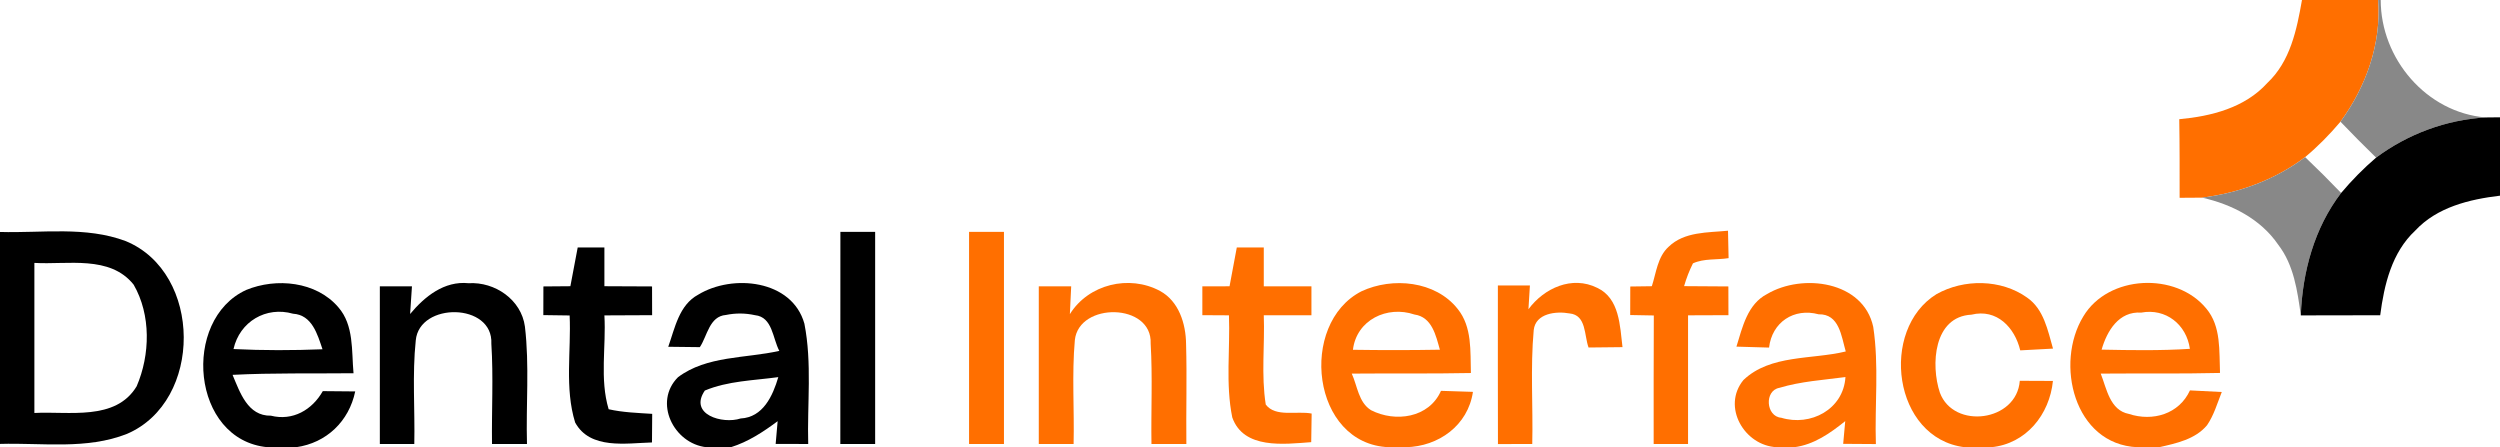 <?xml version="1.0" encoding="UTF-8" ?>
<!DOCTYPE svg PUBLIC "-//W3C//DTD SVG 1.1//EN" "http://www.w3.org/Graphics/SVG/1.1/DTD/svg11.dtd">
<svg width="341pt" height="61pt" viewBox="0 0 341 61" version="1.1" xmlns="http://www.w3.org/2000/svg">
<g id="#ff6f00ff">
<path fill="#ff6f00" opacity="1.00" d=" M 313.99 0.00 L 324.38 0.00 C 324.83 5.95 322.73 11.84 319.24 16.60 C 317.77 18.34 316.17 19.97 314.42 21.43 C 310.34 24.52 305.41 26.32 300.36 26.96 C 299.34 26.96 298.32 26.97 297.30 26.98 C 297.30 23.40 297.31 19.83 297.25 16.26 C 301.62 15.86 306.21 14.70 309.27 11.31 C 312.40 8.37 313.28 4.05 313.99 0.00 Z" />
<path fill="#ff6f00" opacity="1.00" d=" M 132.18 31.63 C 133.77 31.62 135.35 31.62 136.94 31.63 C 136.94 41.27 136.94 50.92 136.94 60.56 C 135.35 60.56 133.77 60.56 132.18 60.56 C 132.18 50.92 132.19 41.27 132.18 31.63 Z" />
<path fill="#ff6f00" opacity="1.00" d=" M 227.60 33.66 C 229.74 31.58 232.94 31.74 235.70 31.47 C 235.72 32.40 235.76 34.27 235.78 35.21 C 234.18 35.47 232.43 35.23 230.92 35.92 C 230.42 36.92 230.02 37.95 229.71 39.03 C 231.72 39.05 233.74 39.06 235.75 39.07 C 235.75 40.38 235.75 41.69 235.76 42.99 C 233.92 43.00 232.08 43.00 230.25 43.01 C 230.25 48.86 230.25 54.71 230.25 60.56 C 228.68 60.56 227.12 60.56 225.56 60.56 C 225.56 54.72 225.55 48.88 225.58 43.03 C 224.50 43.01 223.43 42.99 222.36 42.97 C 222.36 41.67 222.37 40.37 222.37 39.08 C 223.35 39.06 224.33 39.05 225.31 39.04 C 225.91 37.20 226.09 35.03 227.60 33.66 Z" />
<path fill="#ff6f00" opacity="1.00" d=" M 167.71 39.05 C 168.04 37.29 168.37 35.52 168.70 33.75 C 169.62 33.75 171.46 33.75 172.38 33.75 C 172.37 35.52 172.37 37.29 172.38 39.06 C 174.54 39.06 176.71 39.06 178.88 39.06 C 178.88 40.37 178.88 41.68 178.88 43.00 C 176.71 43.00 174.54 43.00 172.38 43.00 C 172.53 47.05 172.01 51.17 172.65 55.18 C 173.97 56.95 176.91 56.01 178.91 56.41 C 178.89 57.71 178.87 59.01 178.85 60.31 C 175.17 60.58 169.62 61.32 168.08 56.93 C 167.15 52.36 167.80 47.64 167.63 43.01 C 166.42 43.00 165.21 43.00 164.00 42.99 C 164.00 41.68 164.00 40.37 164.00 39.06 C 165.23 39.06 166.47 39.06 167.71 39.05 Z" />
<path fill="#ff6f00" opacity="1.00" d=" M 141.69 39.06 C 143.16 39.06 144.64 39.06 146.11 39.06 C 146.07 40.01 145.97 41.90 145.93 42.85 C 148.47 38.76 154.03 37.43 158.23 39.69 C 160.79 41.08 161.75 44.15 161.78 46.91 C 161.91 51.46 161.77 56.01 161.82 60.56 C 160.23 60.56 158.64 60.56 157.06 60.56 C 156.99 56.00 157.22 51.42 156.95 46.86 C 157.19 41.30 147.17 41.18 146.61 46.38 C 146.19 51.09 146.55 55.84 146.44 60.56 C 144.85 60.56 143.27 60.56 141.69 60.56 C 141.68 53.39 141.69 46.23 141.69 39.06 Z" />
<path fill="#ff6f00" opacity="1.00" d=" M 185.71 39.73 C 189.94 37.76 195.80 38.31 198.82 42.13 C 200.82 44.59 200.54 47.92 200.63 50.88 C 195.22 50.99 189.80 50.91 184.38 50.96 C 185.15 52.64 185.30 54.89 187.01 55.95 C 190.31 57.64 194.92 57.02 196.55 53.31 C 198.00 53.35 199.45 53.40 200.91 53.45 C 200.23 58.04 196.22 60.90 191.76 61.00 L 189.46 61.00 C 178.86 60.61 177.08 44.14 185.71 39.73 M 184.54 47.71 C 188.49 47.77 192.45 47.77 196.40 47.70 C 195.85 45.76 195.33 43.24 192.93 42.90 C 189.21 41.64 185.03 43.63 184.54 47.71 Z" />
<path fill="#ff6f00" opacity="1.00" d=" M 204.31 38.94 C 205.76 38.94 207.22 38.94 208.68 38.94 C 208.63 39.75 208.53 41.37 208.48 42.18 C 210.61 39.30 214.42 37.55 217.86 39.26 C 220.92 40.69 220.96 44.48 221.31 47.35 C 219.77 47.37 218.22 47.38 216.68 47.40 C 216.07 45.77 216.41 42.97 214.08 42.75 C 212.26 42.42 209.45 42.72 209.20 45.02 C 208.73 50.18 209.12 55.38 209.00 60.56 C 207.44 60.56 205.87 60.57 204.32 60.57 C 204.30 53.36 204.31 46.15 204.31 38.94 Z" />
<path fill="#ff6f00" opacity="1.00" d=" M 241.04 40.10 C 245.85 37.26 254.16 38.32 255.51 44.59 C 256.31 49.87 255.70 55.25 255.87 60.57 C 254.38 60.56 252.89 60.55 251.41 60.54 C 251.49 59.51 251.59 58.47 251.69 57.44 C 249.64 59.09 247.41 60.66 244.73 61.00 L 242.37 61.00 C 237.92 60.81 234.82 55.46 237.81 51.83 C 241.49 48.33 247.14 49.07 251.76 47.94 C 251.16 45.88 250.89 42.80 248.06 42.87 C 244.69 41.96 241.70 43.95 241.30 47.41 C 239.81 47.37 238.33 47.33 236.85 47.28 C 237.67 44.64 238.34 41.49 241.04 40.10 M 242.71 52.90 C 240.63 53.27 240.86 56.81 242.96 56.98 C 246.96 58.20 251.45 55.84 251.72 51.43 C 248.71 51.83 245.63 52.02 242.71 52.90 Z" />
<path fill="#ff6f00" opacity="1.00" d=" M 264.14 40.12 C 267.88 38.02 272.94 38.06 276.48 40.58 C 278.78 42.16 279.31 45.05 280.03 47.55 C 278.54 47.63 277.05 47.71 275.56 47.79 C 274.82 44.68 272.37 42.07 268.91 42.92 C 263.73 43.18 263.34 49.78 264.60 53.56 C 266.48 58.62 275.09 57.52 275.50 51.94 C 277.00 51.95 278.51 51.95 280.02 51.96 C 279.56 56.54 276.37 60.54 271.60 61.00 L 267.98 61.00 C 258.20 59.80 256.32 44.95 264.14 40.12 Z" />
<path fill="#ff6f00" opacity="1.00" d=" M 284.17 43.15 C 287.56 37.48 296.82 37.06 300.94 42.09 C 302.99 44.53 302.68 47.89 302.81 50.87 C 297.38 51.00 291.96 50.91 286.54 50.96 C 287.35 53.01 287.78 55.96 290.38 56.46 C 293.64 57.53 297.23 56.48 298.71 53.25 C 300.15 53.32 301.60 53.39 303.05 53.47 C 302.44 55.00 301.98 56.63 301.04 58.00 C 299.43 59.93 296.83 60.47 294.51 61.00 L 291.54 61.00 C 282.88 60.62 280.25 49.56 284.17 43.15 M 286.66 47.69 C 290.67 47.77 294.69 47.84 298.70 47.58 C 298.24 44.27 295.42 42.01 292.06 42.64 C 289.00 42.43 287.39 45.15 286.66 47.69 Z" />
</g>
<g id="#888888ff">
<path fill="#888888" opacity="1.00" d=" M 324.38 0.00 L 324.73 0.00 C 324.73 8.01 330.96 15.36 339.06 16.02 C 333.66 16.33 328.43 18.28 324.10 21.50 C 322.45 19.89 320.83 18.26 319.24 16.60 C 322.73 11.84 324.83 5.95 324.38 0.00 Z" />
<path fill="#888888" opacity="1.00" d=" M 300.36 26.96 C 305.41 26.32 310.34 24.52 314.42 21.43 C 316.09 23.02 317.73 24.65 319.33 26.32 C 315.67 31.10 314.06 37.07 313.83 43.02 C 313.37 39.67 312.88 36.14 310.75 33.38 C 308.36 29.88 304.41 27.86 300.36 26.96 Z" />
</g>
<g id="#000000ff">
<path fill="#000000" opacity="1.00" d=" M 324.10 21.50 C 328.43 18.28 333.66 16.33 339.06 16.02 C 339.54 16.01 340.51 16.00 341.00 16.00 L 341.00 26.69 C 336.82 27.19 332.42 28.25 329.44 31.45 C 326.24 34.43 325.20 38.83 324.66 43.00 C 321.05 43.00 317.44 43.01 313.83 43.02 C 314.06 37.07 315.67 31.10 319.33 26.32 C 320.79 24.59 322.38 22.97 324.10 21.50 Z" />
<path fill="#000000" opacity="1.00" d=" M 0.00 31.64 C 5.71 31.81 11.69 30.83 17.16 32.89 C 27.63 37.21 27.71 54.73 17.32 59.18 C 11.82 61.36 5.76 60.38 0.00 60.55 L 0.00 31.64 M 4.69 35.86 C 4.69 42.69 4.69 49.51 4.69 56.33 C 9.37 56.07 15.77 57.46 18.64 52.69 C 20.49 48.40 20.61 42.94 18.23 38.83 C 15.00 34.77 9.21 36.13 4.69 35.86 Z" />
<path fill="#000000" opacity="1.00" d=" M 114.63 31.63 C 116.21 31.63 117.79 31.63 119.37 31.63 C 119.38 41.27 119.38 50.92 119.37 60.56 C 117.79 60.56 116.21 60.56 114.62 60.56 C 114.62 50.92 114.62 41.27 114.63 31.63 Z" />
<path fill="#000000" opacity="1.00" d=" M 77.80 39.04 C 78.13 37.28 78.46 35.51 78.80 33.75 C 79.71 33.75 81.53 33.75 82.44 33.75 C 82.44 35.51 82.44 37.27 82.44 39.04 C 84.60 39.05 86.77 39.06 88.94 39.07 C 88.94 40.38 88.94 41.68 88.95 42.99 C 86.78 43.00 84.61 43.01 82.44 43.02 C 82.69 47.26 81.78 51.69 83.02 55.82 C 84.97 56.26 86.97 56.32 88.96 56.45 C 88.95 57.75 88.93 59.05 88.93 60.35 C 85.41 60.45 80.48 61.35 78.45 57.63 C 77.00 52.93 77.92 47.87 77.70 43.03 C 76.51 43.01 75.31 42.99 74.11 42.98 C 74.11 41.68 74.12 40.37 74.12 39.07 C 75.35 39.06 76.57 39.05 77.80 39.04 Z" />
<path fill="#000000" opacity="1.00" d=" M 33.58 39.55 C 37.68 37.86 43.13 38.38 46.14 41.90 C 48.30 44.36 47.94 47.86 48.22 50.91 C 42.72 50.97 37.21 50.85 31.72 51.13 C 32.73 53.51 33.78 56.76 36.95 56.70 C 39.93 57.45 42.58 55.91 44.03 53.35 C 45.50 53.35 46.98 53.37 48.45 53.39 C 47.61 57.46 44.53 60.42 40.39 61.00 L 36.50 61.00 C 26.08 60.03 24.72 43.61 33.58 39.55 M 31.85 47.61 C 35.90 47.81 39.95 47.80 43.99 47.64 C 43.30 45.61 42.57 42.95 39.97 42.79 C 36.29 41.74 32.69 43.87 31.85 47.61 Z" />
<path fill="#000000" opacity="1.00" d=" M 51.81 39.06 C 53.27 39.06 54.73 39.06 56.19 39.06 C 56.13 40.00 56.00 41.89 55.94 42.83 C 57.92 40.45 60.59 38.29 63.91 38.63 C 67.50 38.41 71.11 40.87 71.60 44.55 C 72.23 49.86 71.73 55.23 71.88 60.56 C 70.29 60.56 68.70 60.56 67.11 60.56 C 67.05 56.00 67.31 51.43 67.02 46.88 C 67.30 41.27 57.19 41.18 56.71 46.43 C 56.22 51.12 56.61 55.85 56.51 60.56 C 54.94 60.56 53.38 60.56 51.81 60.56 C 51.81 53.39 51.81 46.23 51.81 39.06 Z" />
<path fill="#000000" opacity="1.00" d=" M 95.24 40.19 C 99.92 37.34 108.04 38.15 109.72 44.15 C 110.78 49.55 110.09 55.10 110.24 60.56 C 108.76 60.56 107.28 60.56 105.80 60.55 C 105.87 59.78 106.01 58.23 106.07 57.45 C 104.11 58.91 102.04 60.27 99.69 61.00 L 96.35 61.00 C 91.87 60.50 89.09 54.84 92.48 51.45 C 96.41 48.50 101.70 48.90 106.30 47.86 C 105.38 46.16 105.39 43.24 102.98 42.99 C 101.66 42.70 100.34 42.69 99.02 42.96 C 96.75 43.14 96.48 45.82 95.46 47.35 C 94.02 47.34 92.59 47.32 91.15 47.30 C 92.06 44.74 92.62 41.60 95.24 40.19 M 96.14 53.27 C 93.91 56.54 98.55 57.89 101.02 57.08 C 104.08 56.93 105.41 53.99 106.16 51.44 C 102.81 51.90 99.30 51.95 96.14 53.27 Z" />
</g>
</svg>
